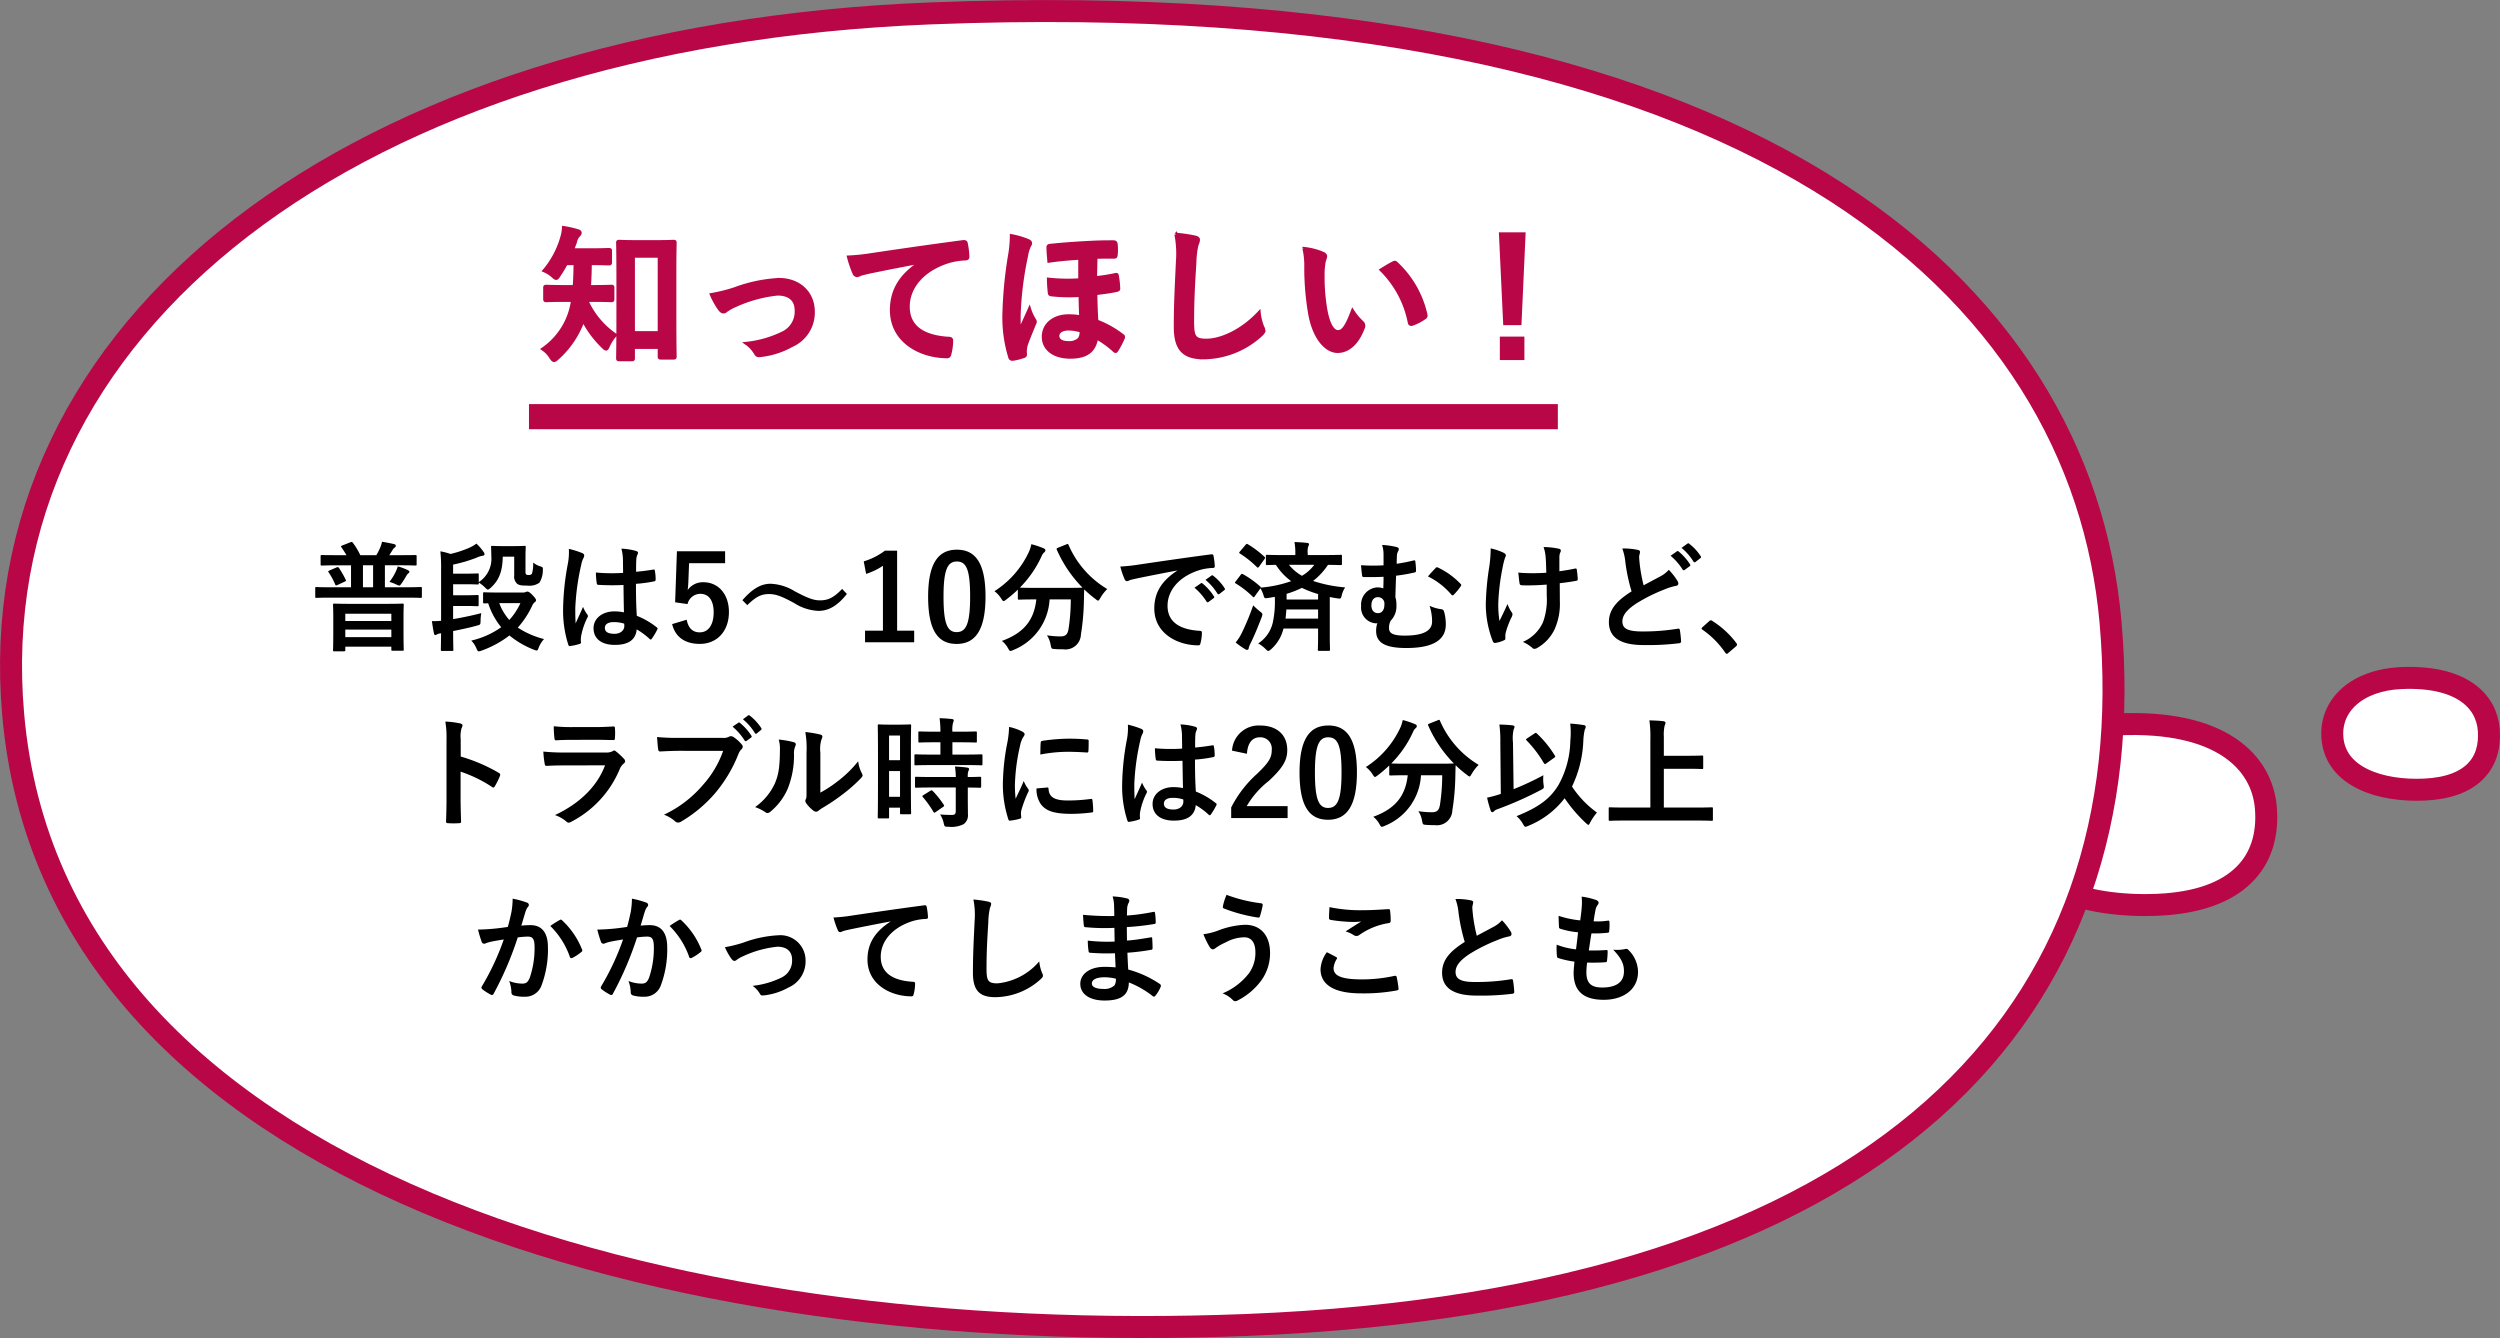<svg xmlns="http://www.w3.org/2000/svg" width="398.199" height="213.156" viewBox="0 0 398.199 213.156">
  <rect x="0" y="0" width="398.199" height="213.156" fill="#808080" stroke="none"/>
  <g id="グループ_4263" data-name="グループ 4263" transform="translate(-393.744 -7533.74)">
    <g id="グループ_4262" data-name="グループ 4262">
      <g id="グループ_2945" data-name="グループ 2945" transform="translate(-395 316)">
        <g id="グループ_1696" data-name="グループ 1696" transform="translate(-80 502)">
          <g id="グループ_1695" data-name="グループ 1695" transform="translate(487 5491.88)">
            <g id="グループ_1171" data-name="グループ 1171" transform="translate(383.812 1380.183)">
              <g id="グループ_1167" data-name="グループ 1167" transform="translate(0 0)">
                <g id="グループ_1164" data-name="グループ 1164">
                  <path id="パス_1456" data-name="パス 1456" d="M-.092-38.4c-.68-8.491,6.732-14.866,18.283-15.366,16.454-.713,22.935,6.089,23.516,13.335.68,8.49-4.375,14.849-17.228,15.405C12.93-24.525.727-28.188-.092-38.4Z" transform="translate(317.135 12.817)" fill="#fff" stroke="#b90646" stroke-width="3.5"/>
                </g>
              </g>
            </g>
            <g id="グループ_1172" data-name="グループ 1172" transform="translate(357.223 1408.838)">
              <g id="グループ_1167-2" data-name="グループ 1167" transform="translate(0 0)">
                <g id="グループ_1164-2" data-name="グループ 1164" transform="translate(0 0)">
                  <path id="パス_1456-2" data-name="パス 1456" d="M-.109-44.289c-.405-5.247,4.011-9.187,10.894-9.5,9.8-.44,13.666,3.763,14.012,8.241.405,5.247-2.607,9.176-10.266,9.52C7.65-35.715.379-37.979-.109-44.289Z" transform="translate(396.135 -23.183)" fill="#fff" stroke="#b90646" stroke-width="3.5"/>
                </g>
              </g>
            </g>
            <g id="グループ_1168" data-name="グループ 1168" transform="translate(383.01 1236.192)">
              <g id="グループ_1167-3" data-name="グループ 1167" transform="translate(0 0)">
                <g id="グループ_1164-3" data-name="グループ 1164">
                  <path id="パス_1456-3" data-name="パス 1456" d="M.21,58.25C-5.227-3.47,54.016-49.807,146.329-53.442c131.5-5.181,183.3,44.259,187.942,96.93,5.435,61.711-34.964,107.934-137.693,111.98C104.282,159.1,6.75,132.474.21,58.25Z" transform="translate(0.625 43.244)" fill="#fff" stroke="#b90646" stroke-width="3.5"/>
                </g>
              </g>
            </g>
          </g>
          <path id="パス_9913" data-name="パス 9913" d="M17.249,1.629c-.228.1-.228.152-.095.323.266.38.532.8.779,1.216H16.565c-1.8,0-2.432-.019-2.546-.019-.19,0-.209.019-.209.209V4.612c0,.19.019.209.209.209.114,0,.741-.038,2.546-.038h2.09v3.5H15.5c-1.672,0-2.242-.038-2.356-.038-.171,0-.19.019-.19.209V9.761c0,.19.019.209.19.209.114,0,.684-.038,2.356-.038H27.376c1.691,0,2.261.038,2.375.038.171,0,.19-.019.19-.209V8.45c0-.19-.019-.209-.19-.209-.114,0-.684.038-2.375.038H24.051v-3.5h2.28c1.8,0,2.432.038,2.546.038.209,0,.228-.019.228-.209V3.358c0-.19-.019-.209-.228-.209-.114,0-.741.019-2.546.019H24.754l.513-.817a1.231,1.231,0,0,1,.323-.38.319.319,0,0,0,.19-.3c0-.133-.057-.209-.266-.266-.551-.133-1.292-.266-1.919-.38a5.632,5.632,0,0,1-.3.95,10.073,10.073,0,0,1-.608,1.2H20.137A11.36,11.36,0,0,0,18.978,1.23c-.133-.171-.19-.209-.38-.133Zm3.306,6.65v-3.5H22.17v3.5Zm-3.021,10.2c.19,0,.209-.019.209-.209v-.532h7.334V18.2c0,.171.019.19.228.19h1.539c.19,0,.209-.019.209-.19,0-.114-.038-.627-.038-3.306V13.067c0-1.311.038-1.862.038-1.976,0-.19-.019-.209-.209-.209-.114,0-.741.038-2.565.038H18.6c-1.843,0-2.47-.038-2.6-.038-.19,0-.209.019-.209.209,0,.133.038.665.038,2.261v1.577c0,2.717-.038,3.23-.038,3.344,0,.19.019.209.209.209Zm.209-2.261v-1.2h7.334v1.2Zm0-3.724h7.334v1.159H17.743ZM26.1,4.954a5.044,5.044,0,0,1-.323.836,8.126,8.126,0,0,1-1.007,1.634,6.528,6.528,0,0,1,1.1.418,1.543,1.543,0,0,0,.456.171c.133,0,.19-.1.342-.3a11.458,11.458,0,0,0,.817-1.292,1.513,1.513,0,0,1,.3-.361c.133-.1.171-.152.171-.247s-.057-.152-.19-.228A8.539,8.539,0,0,0,26.1,4.954ZM15.235,5.6c-.209.1-.266.133-.133.323a10.812,10.812,0,0,1,1.026,1.9c.076.19.133.19.361.1L17.61,7.4c.247-.114.285-.133.19-.342A16.7,16.7,0,0,0,16.736,5.2c-.133-.152-.171-.152-.4-.076ZM33,13.618a13.052,13.052,0,0,1-1.463.057c.095.665.209,1.425.323,1.919.038.228.133.3.209.3a.5.5,0,0,0,.285-.114A1.843,1.843,0,0,1,33,15.613c-.019,1.634-.038,2.527-.038,2.622,0,.171.019.19.209.19h1.577c.19,0,.209-.019.209-.19,0-.1-.038-1.121-.038-2.983,1.349-.266,2.66-.551,3.762-.855.589-.171.589-.133.608-.779A8.254,8.254,0,0,1,39.4,12.4c-1.539.4-2.983.7-4.484.95v-2.09h1.862c1.406,0,1.862.038,1.976.038.209,0,.228-.019.228-.228V9.742c0-.209-.019-.228-.228-.228-.114,0-.57.038-1.976.038H34.919V7.8h1.9c1.406,0,1.862.038,1.976.038.19,0,.209-.019.209-.209v-.1a5.306,5.306,0,0,1,.988.779c.228.228.342.342.456.342s.228-.095.456-.285c1.273-1.159,1.881-2.527,1.919-4.959h1.824V6.379a1.556,1.556,0,0,0,.437,1.311c.342.3.836.323,1.672.323a2.742,2.742,0,0,0,1.9-.456,3.7,3.7,0,0,0,.551-2.014c.038-.4-.019-.475-.342-.57a3.6,3.6,0,0,1-1.2-.627,5.349,5.349,0,0,1-.19,1.767.548.548,0,0,1-.513.209c-.247,0-.342-.019-.418-.1s-.1-.171-.1-.4V3.472c0-.969.038-1.444.038-1.577,0-.19-.019-.209-.209-.209-.133,0-.475.038-1.577.038H42.728c-1.14,0-1.425-.038-1.539-.038-.209,0-.228.019-.228.209,0,.133.038.57.038,1.406A4.441,4.441,0,0,1,39,7.462V6.284c0-.19-.019-.209-.209-.209-.114,0-.57.038-1.976.038h-1.9V4.669A22.658,22.658,0,0,0,38.7,3.548a3.652,3.652,0,0,1,.893-.285c.209-.019.323-.1.323-.228a.6.6,0,0,0-.133-.361,7.662,7.662,0,0,0-1.159-1.349,5.876,5.876,0,0,1-1.216.7,17.407,17.407,0,0,1-2.907.95,9.534,9.534,0,0,0-1.615-.418A23.622,23.622,0,0,1,33,5.429Zm9.177-4.5c-1.615,0-2.147-.038-2.261-.038-.209,0-.228.019-.228.209v1.349c0,.19.019.209.228.209.057,0,.228,0,.589-.019a11.651,11.651,0,0,0,2.071,3.819,13.605,13.605,0,0,1-4.769,2.128,3.784,3.784,0,0,1,.817,1.235c.152.342.209.475.38.475a1.458,1.458,0,0,0,.437-.114,16.209,16.209,0,0,0,4.446-2.413,14.344,14.344,0,0,0,3.876,2.261,1.687,1.687,0,0,0,.437.133c.171,0,.228-.133.361-.494a4.379,4.379,0,0,1,.836-1.33,13.722,13.722,0,0,1-4.18-1.824,14.182,14.182,0,0,0,2.28-3.458,1.561,1.561,0,0,1,.418-.589c.152-.1.209-.171.209-.323s-.152-.38-.589-.836c-.361-.38-.627-.532-.779-.532a.629.629,0,0,0-.285.076,1.06,1.06,0,0,1-.4.076Zm3.458,1.691a10.4,10.4,0,0,1-1.767,2.679,8.43,8.43,0,0,1-1.6-2.679Zm16.492,1.463a7.929,7.929,0,0,0-1.52-.152c-1.919,0-3.325,1.121-3.325,2.679,0,1.634,1.216,2.66,3.4,2.66,2.242,0,3.325-.874,3.477-2.47a11.283,11.283,0,0,1,2.052,1.52.263.263,0,0,0,.171.095.23.23,0,0,0,.171-.114,10.265,10.265,0,0,0,.874-1.463c.1-.209.076-.266-.1-.38a12.434,12.434,0,0,0-3.154-1.824c-.1-1.634-.133-2.964-.133-5.092a21.41,21.41,0,0,0,2.926-.4c.133-.019.209-.114.209-.285a7.6,7.6,0,0,0-.114-1.349c-.038-.209-.076-.285-.3-.228-.817.133-1.805.266-2.7.342,0-.874,0-1.368.038-2.014a2.143,2.143,0,0,1,.152-.665.815.815,0,0,0,.114-.323c0-.171-.133-.266-.342-.323a10.577,10.577,0,0,0-2.3-.361,7.832,7.832,0,0,1,.247,1.862c0,.7.019,1.311.019,2a27.486,27.486,0,0,1-4.332-.057A11.64,11.64,0,0,0,57.8,7.652c.019.19.095.247.342.247a38.421,38.421,0,0,0,3.914.019C62.07,9.419,62.089,10.806,62.127,12.269Zm.038,1.805a2.676,2.676,0,0,1,.019.38c0,.684-.608,1.235-1.558,1.235-1.121,0-1.539-.361-1.539-.95s.532-.912,1.425-.912A5.292,5.292,0,0,1,62.165,14.074ZM53.349,2.161A9.561,9.561,0,0,1,53.216,4.4a41.271,41.271,0,0,0-.779,7.2,17.7,17.7,0,0,0,.817,5.8c.095.266.171.285.38.228a7.957,7.957,0,0,0,1.425-.323c.171-.057.247-.114.228-.247a3.588,3.588,0,0,1,.019-1.007,11.262,11.262,0,0,1,.969-2.888.551.551,0,0,0,.114-.3.41.41,0,0,0-.114-.266,5.052,5.052,0,0,1-.665-1.2c-.4.95-.8,1.767-1.178,2.641-.057-.8-.057-1.672-.057-2.432a37.729,37.729,0,0,1,.95-6.916,3.856,3.856,0,0,1,.342-1.045.97.97,0,0,0,.133-.418c0-.152-.076-.266-.285-.38A14.836,14.836,0,0,0,53.349,2.161Zm24.89.38H70.563l-.285,8.132,1.976.285a2.106,2.106,0,0,1,2.052-1.634c1.33,0,2.109,1.064,2.109,2.945,0,2.014-.855,3.192-2.223,3.192-1.064,0-1.805-.608-2.071-2.014l-2.318.7c.513,2.128,2.128,3.154,4.408,3.154,2.736,0,4.636-2.014,4.636-5.073,0-2.869-1.691-4.75-4.085-4.75a2.939,2.939,0,0,0-2.489,1.254c.057-.418.1-.931.114-1.368L72.5,4.441h5.738Zm3.534,8.588C83.217,9.7,84.091,9.362,85.25,9.362c1.1,0,2.09.4,4.009,1.444a7.736,7.736,0,0,0,3.857,1.235c1.6,0,3.04-.817,4.522-2.7l-.76-.8c-1.406,1.482-2.337,1.824-3.534,1.824-1.045,0-2.033-.4-4.009-1.444a7.887,7.887,0,0,0-3.857-1.2c-1.577,0-2.945.855-4.484,2.622Zm23.864-8.683H103.7a10.709,10.709,0,0,1-3.382,1.71l.38,1.995a10.655,10.655,0,0,0,2.679-1.292V15.195h-2.85v1.843h7.828V15.195h-2.717Zm9.519-.152c-2.926,0-4.579,2.109-4.579,7.486s1.558,7.524,4.541,7.524c2.964,0,4.6-2.185,4.6-7.562C119.716,4.384,118.082,2.294,115.157,2.294Zm0,1.881c1.52,0,2.109,1.311,2.109,5.586,0,4.256-.608,5.662-2.147,5.662-1.5,0-2.09-1.387-2.09-5.662C113.028,5.467,113.674,4.175,115.157,4.175ZM131.249,1.99c-.209.095-.247.114-.171.323a20.011,20.011,0,0,0,4.085,6.023c-.19.019-.817.038-2.47.038h-5.111c-1.463,0-2.128-.019-2.394-.038A17.145,17.145,0,0,0,128.665,3.3a1.523,1.523,0,0,1,.437-.608.391.391,0,0,0,.152-.285c0-.133-.057-.228-.266-.323a13.331,13.331,0,0,0-1.976-.665,5.373,5.373,0,0,1-.38,1.216,14.834,14.834,0,0,1-5.491,6.27,4.26,4.26,0,0,1,1.064,1.159c.19.285.266.418.4.418.1,0,.209-.095.418-.247a20.7,20.7,0,0,0,1.843-1.577v1.387c0,.19.019.209.209.209.114,0,.722-.038,2.508-.038h.228c-.361,3.344-2.033,5.358-5.491,6.612a3.59,3.59,0,0,1,.969,1.14c.19.323.247.456.4.456a1.249,1.249,0,0,0,.456-.152,9.19,9.19,0,0,0,5.776-8.056H133.3a31.36,31.36,0,0,1-.361,4.712c-.152.874-.475,1.178-1.273,1.178a14.159,14.159,0,0,1-2.166-.171,3.906,3.906,0,0,1,.589,1.52c.133.627.114.627.7.665.456.038.817.038,1.292.038a2.46,2.46,0,0,0,2.831-2.337,37.924,37.924,0,0,0,.475-5.32c.019-.665.019-1.33.057-1.881a15.72,15.72,0,0,0,1.8,1.539c.19.152.3.247.4.247.114,0,.19-.133.361-.418a6.5,6.5,0,0,1,1.1-1.425,15.214,15.214,0,0,1-6.156-7.011c-.076-.19-.114-.209-.361-.1Zm19,3.648c-2.3,1.5-3.648,3.325-3.648,6.023,0,3.952,3.667,5.871,7.011,5.871.228,0,.3-.114.361-.4a6.758,6.758,0,0,0,.209-1.634c0-.209-.114-.285-.418-.285-3.306-.209-5.054-1.539-5.054-3.99,0-2.28,1.615-4.5,4.845-5.6a8.478,8.478,0,0,1,2.318-.418c.247,0,.361-.057.361-.285a10.854,10.854,0,0,0-.209-1.672c-.019-.133-.114-.247-.4-.209-4.9.646-9.082,1.273-11.419,1.615a26.211,26.211,0,0,1-3.021.323,13.242,13.242,0,0,0,.7,2.052.444.444,0,0,0,.361.285,1.109,1.109,0,0,0,.418-.152c.285-.1.475-.133,1.2-.3,2.033-.418,4.066-.817,6.384-1.254ZM153,8.355a9.427,9.427,0,0,1,1.919,2.2.2.2,0,0,0,.323.057l.8-.589a.192.192,0,0,0,.057-.3A8.745,8.745,0,0,0,154.3,7.69c-.114-.095-.19-.114-.285-.038ZM154.753,7.1a8.988,8.988,0,0,1,1.9,2.185.2.2,0,0,0,.323.057l.76-.589a.22.22,0,0,0,.057-.342,7.935,7.935,0,0,0-1.8-1.957c-.114-.1-.171-.114-.285-.038Zm4.826.228a.489.489,0,0,0-.133.228c0,.038.057.076.152.133a14.529,14.529,0,0,1,2.66,2.071q.114.114.171.114c.057,0,.1-.038.152-.133l.931-1.292a5.277,5.277,0,0,1,.475,1.083c.171.551.19.532.722.456.361-.057.722-.114,1.083-.19a15.677,15.677,0,0,1-.323,4.123,5.4,5.4,0,0,1-2.318,3.306,5.356,5.356,0,0,1,1.178.893c.209.209.323.3.437.3s.228-.095.456-.285a6.408,6.408,0,0,0,1.957-3.287h5.51V15.86c0,1.5-.038,2.223-.038,2.337,0,.19.019.209.209.209h1.5c.209,0,.228-.019.228-.209,0-.114-.038-.836-.038-2.337V9.837c.4.076.779.152,1.2.209.532.076.57.076.7-.456A3.931,3.931,0,0,1,177,8.3a21.919,21.919,0,0,1-5.111-1.026,10.549,10.549,0,0,0,2.375-2.565c1.368.019,1.9.038,2.014.038.19,0,.209-.019.209-.209V3.3c0-.171-.019-.19-.209-.19-.114,0-.76.038-2.622.038h-2.622v-.3a2.841,2.841,0,0,1,.076-1.045.9.9,0,0,0,.133-.4c0-.076-.114-.171-.3-.19-.665-.076-1.311-.114-2.014-.133a9.594,9.594,0,0,1,.133,1.824v.247H167.2c-1.843,0-2.489-.038-2.6-.038-.209,0-.228.019-.228.19V4.536c0,.19.019.209.228.209.076,0,.475-.019,1.368-.038a9.658,9.658,0,0,0,2.432,2.6,19.256,19.256,0,0,1-4.845,1.026c.019-.076-.019-.114-.1-.19a14.909,14.909,0,0,0-2.717-1.938c-.171-.095-.228-.095-.38.1Zm7.923,5.947c.057-.475.1-.95.133-1.463h5.054v1.463Zm.171-3.952a14.722,14.722,0,0,0,2.432-.95,16.157,16.157,0,0,0,2.584.988v.874h-5.016Zm4.408-4.617a6.7,6.7,0,0,1-1.957,1.748,7.143,7.143,0,0,1-2.071-1.748ZM159.559,17.076a11.391,11.391,0,0,0,1.482,1.045.6.6,0,0,0,.342.133.251.251,0,0,0,.247-.247,2.767,2.767,0,0,1,.285-.76c.627-1.254,1.216-2.717,1.786-4.2a1.458,1.458,0,0,0,.114-.437c0-.171-.114-.266-.4-.494a13.8,13.8,0,0,1-1.064-.95,40.422,40.422,0,0,1-1.824,4.408A7.843,7.843,0,0,1,159.559,17.076Zm.7-14.516c-.1.114-.133.171-.133.228,0,.038.038.076.133.133a15.441,15.441,0,0,1,2.679,2.147c.152.114.19.133.342-.057l.855-1.2c.076-.114.114-.171.114-.228a.23.23,0,0,0-.114-.171,16.075,16.075,0,0,0-2.622-1.976c-.171-.1-.228-.1-.38.095Zm22.857,2.223a27.933,27.933,0,0,1-3.591-.019c.057.665.114,1.216.171,1.6.019.209.076.285.247.285.931.019,1.976.019,3.173-.038,0,.627-.019,1.216-.038,1.843a2.8,2.8,0,0,0-1.007-.152,2.75,2.75,0,0,0-2.527,2.983,2.511,2.511,0,0,0,2.28,2.736,1.442,1.442,0,0,0,.3-.019,3.786,3.786,0,0,0-.19,1.254c0,1.843,1.444,2.7,4.807,2.7,4.37,0,6.289-1.349,6.289-3.743a7.37,7.37,0,0,0-.285-2.09.469.469,0,0,0-.38-.342,6.44,6.44,0,0,1-1.919-.551,7.97,7.97,0,0,1,.4,2.508c0,1.52-1.482,2.242-4.37,2.242-2.109,0-2.489-.494-2.489-1.235a2.374,2.374,0,0,1,.266-1.14,3.267,3.267,0,0,0,.912-2.47A3.963,3.963,0,0,0,185,9.856c.038-1.33.057-2.052.114-3.42a26.556,26.556,0,0,0,2.945-.513c.152-.038.228-.076.228-.3a11.3,11.3,0,0,0-.1-1.368c-.019-.247-.038-.3-.361-.228-.931.228-1.748.38-2.622.513.019-.608.019-.912.038-1.273a1.617,1.617,0,0,1,.152-.646.909.909,0,0,0,.152-.437c0-.152-.152-.266-.4-.323a12.472,12.472,0,0,0-2.261-.323,4.994,4.994,0,0,1,.228,1.558Zm-.893,5.073a1.018,1.018,0,0,1,1.026,1.159c.019.836-.38,1.368-.969,1.387-.7.019-1.1-.456-1.1-1.254C181.181,10.388,181.542,9.856,182.226,9.856Zm7.961-3.306a11.655,11.655,0,0,1,3.705,2.869c.076.095.152.152.209.152a.292.292,0,0,0,.209-.114,9.47,9.47,0,0,0,1.083-1.311.4.4,0,0,0,.1-.209.257.257,0,0,0-.1-.19,12.066,12.066,0,0,0-3.591-2.6.284.284,0,0,0-.4.076C191.137,5.486,190.662,6,190.187,6.55Zm18.924,3.04a10.5,10.5,0,0,1-.589,4.237,6.166,6.166,0,0,1-3.211,3.154,6.268,6.268,0,0,1,1.482.931.4.4,0,0,0,.38.171.849.849,0,0,0,.475-.171,6.685,6.685,0,0,0,2.717-2.945,9.914,9.914,0,0,0,.836-4.408l-.019-2.926c.874-.1,1.71-.209,2.622-.38.171-.019.266-.1.247-.342-.038-.494-.076-.95-.152-1.425-.019-.19-.114-.228-.342-.171-.8.171-1.615.3-2.432.418V3.624a2.322,2.322,0,0,1,.1-.8.765.765,0,0,0,.133-.38c0-.152-.1-.247-.3-.3a11.577,11.577,0,0,0-2.451-.266,5.928,5.928,0,0,1,.323,1.558c.076.722.076,1.577.114,2.527-.684.057-1.577.076-2.109.076-.7,0-1.653-.019-2.356-.1.1.836.133,1.349.209,1.729.019.209.171.3.437.3.7.019,1.2.019,1.6,0,.551,0,1.273-.038,2.28-.114Zm-6.593,6.422a2.321,2.321,0,0,1,.057-.494,14.281,14.281,0,0,1,.855-2.318,1.422,1.422,0,0,0,.228-.627.57.57,0,0,0-.171-.361,5.516,5.516,0,0,1-.627-1.273c-.456,1.064-.8,1.71-1.273,2.717a16.162,16.162,0,0,1-.19-3,35.4,35.4,0,0,1,.722-5.7,10.794,10.794,0,0,1,.361-1.406.687.687,0,0,0,.114-.38c0-.133-.114-.266-.418-.418a9.321,9.321,0,0,0-1.995-.665,20.543,20.543,0,0,1-.209,2.831A43.31,43.31,0,0,0,199.4,11a16.246,16.246,0,0,0,1.121,5.89c.114.228.209.285.437.247a4.7,4.7,0,0,0,1.311-.4c.19-.076.247-.133.247-.266ZM221.138,2.1a8.5,8.5,0,0,1,.494,2.2,28.836,28.836,0,0,0,.988,4.636c-2.223,1.406-3.61,2.793-3.61,4.9,0,2.47,1.9,3.648,5.491,3.648a40.6,40.6,0,0,0,5.662-.285c.228-.019.361-.114.342-.323a16.779,16.779,0,0,0-.19-1.767c-.038-.228-.133-.266-.342-.228a33.792,33.792,0,0,1-5.662.437c-2.375,0-3.154-.494-3.154-1.6,0-.893.589-1.786,2.242-2.869a26.44,26.44,0,0,1,4.465-2.223,9.117,9.117,0,0,1,1.824-.57c.266-.038.38-.19.38-.38a.769.769,0,0,0-.133-.4A9.757,9.757,0,0,0,228.548,5.5a4.7,4.7,0,0,1-1.311,1.026c-1.064.57-1.748.931-2.7,1.444a26.711,26.711,0,0,1-.608-3.268c-.038-.437-.1-.893-.1-1.273,0-.266.133-.532.133-.8,0-.152-.114-.247-.342-.3A11,11,0,0,0,221.138,2.1Zm7.695,1.159a9.428,9.428,0,0,1,1.919,2.2.2.2,0,0,0,.323.057l.8-.589a.192.192,0,0,0,.057-.3,8.745,8.745,0,0,0-1.8-2.033c-.114-.095-.19-.114-.285-.038Zm1.748-1.254a8.988,8.988,0,0,1,1.9,2.185.2.2,0,0,0,.323.057l.76-.589a.22.22,0,0,0,.057-.342,7.935,7.935,0,0,0-1.805-1.957c-.114-.1-.171-.114-.285-.038Zm3.325,12.635c-.1.114-.133.171-.133.228s.057.114.171.19a14.186,14.186,0,0,1,3.591,3.629c.1.152.171.19.266.19.057,0,.133-.057.266-.171l1.159-.988c.152-.133.19-.209.19-.3,0-.076-.019-.133-.133-.285a14.146,14.146,0,0,0-3.781-3.477.384.384,0,0,0-.247-.114.406.406,0,0,0-.285.152ZM36.126,32.517a4.948,4.948,0,0,1,.133-1.786,1,1,0,0,0,.152-.437c0-.152-.1-.266-.361-.323a14.024,14.024,0,0,0-2.375-.3,14.5,14.5,0,0,1,.19,2.812v9.348c0,1.216-.019,2.337-.076,3.743,0,.228.1.285.361.285a12.555,12.555,0,0,0,1.691,0c.266,0,.361-.057.342-.285-.038-1.368-.076-2.489-.076-3.724v-4.2a21.044,21.044,0,0,1,5,2.432.291.291,0,0,0,.209.1c.095,0,.171-.076.247-.209a11.167,11.167,0,0,0,.817-1.653c.1-.247,0-.38-.209-.494a26.8,26.8,0,0,0-6.042-2.584Zm21.546.057c1.159,0,2.052.038,2.679.038.285.019.342-.057.342-.38a9.647,9.647,0,0,0,0-1.482c0-.209-.057-.3-.228-.3-.741.038-1.748.1-2.983.1h-3.42a26.177,26.177,0,0,1-3.116-.133,16.559,16.559,0,0,0,.1,1.824c.019.3.076.418.266.418.8-.057,1.748-.076,2.6-.076Zm1.444,4.066c-1.368,3.667-4.465,6.289-7.98,7.923a5.57,5.57,0,0,1,1.767.988.62.62,0,0,0,.418.228.913.913,0,0,0,.38-.133,16.607,16.607,0,0,0,7.752-8.4,2.176,2.176,0,0,1,.646-.893.458.458,0,0,0,.209-.361.56.56,0,0,0-.19-.4,11.214,11.214,0,0,0-1.273-1.178.489.489,0,0,0-.285-.133.409.409,0,0,0-.247.114,2.09,2.09,0,0,1-1.007.209H52.789a33.625,33.625,0,0,1-3.5-.152,14.4,14.4,0,0,0,.209,1.919c.038.247.114.361.285.361.95-.057,1.9-.076,2.85-.076Zm18.81-2.3a15.992,15.992,0,0,1-3.211,5.415,18.363,18.363,0,0,1-6.213,4.75,5.649,5.649,0,0,1,1.767,1.045.667.667,0,0,0,.475.209.919.919,0,0,0,.513-.171,21.306,21.306,0,0,0,5.4-4.522,22.375,22.375,0,0,0,3.686-6.175,2.287,2.287,0,0,1,.437-.741.648.648,0,0,0,.266-.475.477.477,0,0,0-.133-.323A5.847,5.847,0,0,0,79.522,32.1a.929.929,0,0,0-.361-.1.536.536,0,0,0-.285.076,1.817,1.817,0,0,1-1.045.19H71.048a33.247,33.247,0,0,1-3.648-.133c.038.551.114,1.539.171,1.919.038.266.114.4.361.38.817-.038,1.9-.1,3.135-.1Zm1.5-3.857a9.428,9.428,0,0,1,1.919,2.2.2.2,0,0,0,.323.057l.7-.513a.192.192,0,0,0,.057-.3A8.745,8.745,0,0,0,80.624,29.9c-.114-.1-.19-.114-.285-.038Zm1.653-1.178a8.988,8.988,0,0,1,1.9,2.185.2.2,0,0,0,.171.133.227.227,0,0,0,.152-.076l.627-.513c.152-.133.133-.228.057-.342a7.935,7.935,0,0,0-1.805-1.957c-.114-.095-.171-.114-.285-.038Zm12.331,5.339a5.257,5.257,0,0,1,.171-2.109,1.216,1.216,0,0,0,.152-.475c0-.152-.1-.266-.342-.323a18.131,18.131,0,0,0-2.375-.4,15.171,15.171,0,0,1,.19,3.306v5.947c0,.969.019,1.2-.114,1.444a.583.583,0,0,0-.076.285.758.758,0,0,0,.171.4,5.486,5.486,0,0,0,1.14,1.159.81.81,0,0,0,.4.152.6.6,0,0,0,.38-.152,6.308,6.308,0,0,1,.551-.4A31.553,31.553,0,0,0,97.04,41.2a24.017,24.017,0,0,0,2.812-2.489c.209-.209.285-.342.285-.475a.946.946,0,0,0-.114-.323,5.477,5.477,0,0,1-.589-1.919,18.233,18.233,0,0,1-3.325,3.23,19.315,19.315,0,0,1-2.7,1.767ZM86.78,32.536a5.111,5.111,0,0,1,.19,1.6c-.019,3.04-.266,4.085-.8,5.377a9.432,9.432,0,0,1-3.154,3.781,6.733,6.733,0,0,1,1.615.8.646.646,0,0,0,.361.152.862.862,0,0,0,.494-.247,9.788,9.788,0,0,0,2.7-3.572,14.22,14.22,0,0,0,1.026-5.586,2.741,2.741,0,0,1,.228-1.292c.114-.266.076-.494-.247-.589A15.361,15.361,0,0,0,86.78,32.536Zm21.052,1.634c0-2.793.038-3.724.038-3.838,0-.19-.019-.209-.209-.209-.133,0-.494.038-1.634.038h-1.634c-1.14,0-1.5-.038-1.634-.038-.19,0-.209.019-.209.209,0,.114.038,1.121.038,4.56v4.142c0,4.769-.038,5.738-.038,5.852,0,.19.019.209.209.209h1.406c.171,0,.19-.019.19-.209v-1.5H106.1v.836c0,.19.019.209.19.209h1.368c.19,0,.209-.019.209-.209,0-.114-.038-.969-.038-5.7Zm-3.477,7.486v-4.1H106.1v4.1ZM106.1,31.89v3.933h-1.748V31.89ZM116.458,36.6c1.805,0,2.432.038,2.546.038.209,0,.228-.019.228-.228V35.1c0-.19-.019-.209-.228-.209-.114,0-.741.038-2.546.038h-2.014V32.973h1.273c1.729,0,2.3.038,2.413.038.19,0,.209-.019.209-.209v-1.33c0-.209-.019-.228-.209-.228-.114,0-.684.038-2.413.038h-1.273a4.413,4.413,0,0,1,.1-1.425,1.057,1.057,0,0,0,.114-.4c0-.1-.114-.171-.3-.19-.7-.076-1.216-.114-1.957-.133a15.918,15.918,0,0,1,.133,2.147h-.893c-1.691,0-2.28-.038-2.394-.038-.209,0-.228.019-.228.228V32.8c0,.19.019.209.228.209.114,0,.7-.038,2.394-.038h.893V34.93h-1.368c-1.805,0-2.432-.038-2.546-.038-.209,0-.228.019-.228.209v1.311c0,.209.019.228.228.228.114,0,.741-.038,2.546-.038Zm-1.482,3.572v3.781c0,.437-.171.589-.627.589-.627,0-1.2-.019-1.862-.076a4.234,4.234,0,0,1,.57,1.387c.133.57.152.57.722.57a4.384,4.384,0,0,0,2.47-.418,1.766,1.766,0,0,0,.665-1.615c0-.646-.019-1.463-.019-2.337V40.174c1.292.019,1.805.038,1.9.038.209,0,.228-.019.228-.209v-1.33c0-.19-.019-.209-.228-.209-.1,0-.608.038-1.9.038a2.41,2.41,0,0,1,.1-.969.641.641,0,0,0,.1-.323c0-.095-.114-.171-.323-.209-.513-.076-1.2-.133-1.919-.171a14.11,14.11,0,0,1,.133,1.672h-3.743c-1.805,0-2.413-.038-2.527-.038-.209,0-.228.019-.228.209V40c0,.19.019.209.228.209.114,0,.722-.038,2.527-.038Zm-5.13,1.2c-.228.133-.228.19-.1.342a15.908,15.908,0,0,1,1.672,2.337c.057.1.1.133.152.133s.114-.038.228-.114l1.159-.8c.19-.133.209-.19.1-.361a15.2,15.2,0,0,0-1.748-2.185c-.152-.133-.209-.133-.4-.019Zm13.623-10.849a15.329,15.329,0,0,1-.342,2.831,36.271,36.271,0,0,0-.646,6.232,17.812,17.812,0,0,0,.874,5.662c.038.133.114.228.247.209a9.431,9.431,0,0,0,1.558-.3c.171-.038.247-.114.247-.247,0-.152-.038-.3-.038-.532a2.157,2.157,0,0,1,.057-.589,18.574,18.574,0,0,1,1.083-2.869.526.526,0,0,0,.095-.3.757.757,0,0,0-.133-.285,4.932,4.932,0,0,1-.665-1.2c-.551,1.33-.893,1.957-1.292,2.831a18.323,18.323,0,0,1-.114-2.223,30.787,30.787,0,0,1,.8-6.137,4.489,4.489,0,0,1,.456-1.349c.247-.38.285-.437.285-.57,0-.171-.114-.285-.437-.456A8.409,8.409,0,0,0,123.469,30.522Zm4.37,9.8a4.186,4.186,0,0,0,.665,2.47c.817,1.121,2.128,1.577,4.94,1.577a25.51,25.51,0,0,0,3.1-.209c.323-.038.323-.057.323-.285a14.076,14.076,0,0,0-.114-1.634c-.038-.247-.076-.266-.266-.247a27.236,27.236,0,0,1-3.629.247c-2.071,0-2.983-.475-3.1-1.786,0-.209-.038-.3-.19-.285Zm.608-5.4a23.228,23.228,0,0,1,4.313-.437c.969,0,1.957.038,3.1.114.171.019.228-.057.247-.228.038-.532.038-1.045.038-1.615,0-.19-.038-.228-.437-.247-.8-.076-1.672-.114-2.812-.114a30.335,30.335,0,0,0-4.123.342c-.19.038-.247.095-.266.323C128.466,33.391,128.466,33.866,128.447,34.93Zm22.724,5.339a7.929,7.929,0,0,0-1.52-.152c-1.919,0-3.325,1.121-3.325,2.679,0,1.634,1.216,2.66,3.4,2.66,2.242,0,3.325-.874,3.477-2.47a11.283,11.283,0,0,1,2.052,1.52.263.263,0,0,0,.171.1.23.23,0,0,0,.171-.114,10.264,10.264,0,0,0,.874-1.463c.1-.209.076-.266-.1-.38a12.434,12.434,0,0,0-3.154-1.824c-.1-1.634-.133-2.964-.133-5.092a21.41,21.41,0,0,0,2.926-.4c.133-.019.209-.114.209-.285a7.6,7.6,0,0,0-.114-1.349c-.038-.209-.076-.285-.3-.228-.817.133-1.8.266-2.7.342,0-.874,0-1.368.038-2.014a2.143,2.143,0,0,1,.152-.665.815.815,0,0,0,.114-.323c0-.171-.133-.266-.342-.323a10.577,10.577,0,0,0-2.3-.361,7.832,7.832,0,0,1,.247,1.862c0,.7.019,1.311.019,1.995a27.486,27.486,0,0,1-4.332-.057,11.639,11.639,0,0,0,.133,1.729c.019.19.1.247.342.247a38.421,38.421,0,0,0,3.914.019C151.114,37.419,151.133,38.806,151.171,40.269Zm.038,1.805a2.674,2.674,0,0,1,.019.38c0,.684-.608,1.235-1.558,1.235-1.121,0-1.539-.361-1.539-.95s.532-.912,1.425-.912A5.292,5.292,0,0,1,151.209,42.074Zm-8.816-11.913a9.561,9.561,0,0,1-.133,2.242,41.271,41.271,0,0,0-.779,7.2A17.7,17.7,0,0,0,142.3,45.4c.1.266.171.285.38.228A7.957,7.957,0,0,0,144.1,45.3c.171-.057.247-.114.228-.247a3.588,3.588,0,0,1,.019-1.007,11.262,11.262,0,0,1,.969-2.888.551.551,0,0,0,.114-.3.41.41,0,0,0-.114-.266,5.053,5.053,0,0,1-.665-1.2c-.4.95-.8,1.767-1.178,2.641-.057-.8-.057-1.672-.057-2.432a37.729,37.729,0,0,1,.95-6.916,3.856,3.856,0,0,1,.342-1.045.97.97,0,0,0,.133-.418c0-.152-.076-.266-.285-.38A14.836,14.836,0,0,0,142.393,30.161ZM161.355,34.8c.114-1.729.855-2.622,2.052-2.622a1.809,1.809,0,0,1,1.9,2.014c0,1.2-.418,1.957-2.318,3.781a18.349,18.349,0,0,0-4.142,5.377v1.691h8.987v-1.9h-6.517a14.177,14.177,0,0,1,3.534-4.028c2.223-2.071,2.926-3.287,2.926-4.9,0-2.508-1.729-3.914-4.332-3.914A4.247,4.247,0,0,0,158.98,34.3Zm12.958-4.5c-2.926,0-4.579,2.109-4.579,7.486s1.558,7.524,4.541,7.524c2.964,0,4.6-2.185,4.6-7.562C178.873,32.384,177.239,30.294,174.313,30.294Zm0,1.881c1.52,0,2.109,1.311,2.109,5.586,0,4.256-.608,5.662-2.147,5.662-1.5,0-2.09-1.387-2.09-5.662C172.185,33.467,172.831,32.175,174.313,32.175Zm16.093-2.185c-.209.095-.247.114-.171.323a20.011,20.011,0,0,0,4.085,6.023c-.19.019-.817.038-2.47.038h-5.111c-1.463,0-2.128-.019-2.394-.038a17.145,17.145,0,0,0,3.477-5.035,1.523,1.523,0,0,1,.437-.608.391.391,0,0,0,.152-.285c0-.133-.057-.228-.266-.323a13.331,13.331,0,0,0-1.976-.665,5.373,5.373,0,0,1-.38,1.216,14.834,14.834,0,0,1-5.491,6.27,4.26,4.26,0,0,1,1.064,1.159c.19.285.266.418.4.418.095,0,.209-.1.418-.247a20.7,20.7,0,0,0,1.843-1.577v1.387c0,.19.019.209.209.209.114,0,.722-.038,2.508-.038h.228c-.361,3.344-2.033,5.358-5.491,6.612a3.59,3.59,0,0,1,.969,1.14c.19.323.247.456.4.456a1.249,1.249,0,0,0,.456-.152,9.19,9.19,0,0,0,5.776-8.056h3.382a31.358,31.358,0,0,1-.361,4.712c-.152.874-.475,1.178-1.273,1.178a14.158,14.158,0,0,1-2.166-.171,3.906,3.906,0,0,1,.589,1.52c.133.627.114.627.7.665.456.038.817.038,1.292.038a2.46,2.46,0,0,0,2.831-2.337,37.926,37.926,0,0,0,.475-5.32c.019-.665.019-1.33.057-1.881a15.72,15.72,0,0,0,1.8,1.539c.19.152.3.247.4.247.114,0,.19-.133.361-.418a6.5,6.5,0,0,1,1.1-1.425,15.214,15.214,0,0,1-6.156-7.011c-.076-.19-.114-.209-.361-.095ZM204.3,44.734a4.645,4.645,0,0,1,1.026,1.254c.19.323.247.437.4.437a1.517,1.517,0,0,0,.456-.152,13.82,13.82,0,0,0,5.776-4.389,23.1,23.1,0,0,0,3.382,3.952c.209.19.323.285.4.285.1,0,.171-.133.3-.4a9.357,9.357,0,0,1,1.064-1.558,15.932,15.932,0,0,1-3.971-4.142,18.392,18.392,0,0,0,1.805-7.334,9.443,9.443,0,0,1,.228-1.729,1.08,1.08,0,0,0,.152-.456c0-.152-.1-.228-.285-.266-.57-.095-1.368-.19-2.185-.247a12.513,12.513,0,0,1,.019,2.7A15.058,15.058,0,0,1,211,39.737C209.653,42,207.734,43.366,204.3,44.734Zm-.57-11.742a6.313,6.313,0,0,1,.114-2.09.993.993,0,0,0,.133-.4c0-.114-.133-.209-.323-.228-.627-.076-1.406-.114-2.09-.133a19.647,19.647,0,0,1,.152,2.888l.076,8.17-.38.114a15.6,15.6,0,0,1-1.805.475,17.1,17.1,0,0,0,.57,2.052c.057.171.152.266.266.266a.39.39,0,0,0,.266-.152,1.382,1.382,0,0,1,.551-.323,56.582,56.582,0,0,0,6.9-3.059c.532-.285.532-.285.437-.912a6.145,6.145,0,0,1-.019-1.444,45.159,45.159,0,0,1-4.75,2.223Zm2.28-.665c-.209.133-.247.209-.1.361a18.371,18.371,0,0,1,2.7,3.534c.076.133.133.209.228.209a.418.418,0,0,0,.228-.114l1.216-.874c.19-.114.228-.19.114-.361a16.987,16.987,0,0,0-2.85-3.5c-.076-.076-.114-.114-.171-.114a.476.476,0,0,0-.209.095Zm26.942,13.11c1.71,0,2.3.038,2.413.038.19,0,.209-.019.209-.209V43.537c0-.19-.019-.209-.209-.209-.114,0-.7.038-2.413.038H227.76V37.191h3.724c1.653,0,2.223.038,2.337.038.19,0,.209-.019.209-.209V35.291c0-.19-.019-.209-.209-.209-.114,0-.684.038-2.337.038H227.76v-3a6.692,6.692,0,0,1,.133-1.824,1.285,1.285,0,0,0,.133-.437c0-.114-.152-.228-.342-.247-.646-.076-1.5-.114-2.223-.133a19.83,19.83,0,0,1,.152,3.173V43.366H221.6c-1.71,0-2.3-.038-2.413-.038-.19,0-.209.019-.209.209v1.729c0,.19.019.209.209.209.114,0,.7-.038,2.413-.038ZM43.631,62.379c-.741.114-1.444.209-2.242.285-.836.076-1.672.133-2.508.133a17.358,17.358,0,0,0,.589,1.957.416.416,0,0,0,.608.247,5.583,5.583,0,0,1,1.045-.3c.513-.1,1.121-.209,1.862-.323a40.063,40.063,0,0,1-3.477,7.448.354.354,0,0,0-.076.209.391.391,0,0,0,.152.285,8.64,8.64,0,0,0,1.311.836.312.312,0,0,0,.494-.171,52.473,52.473,0,0,0,3.819-8.93,12.585,12.585,0,0,1,1.6-.133c.836,0,1.083.418,1.083,1.767a14.638,14.638,0,0,1-.741,4.712c-.3.779-.589,1.007-1.216,1.007a5.7,5.7,0,0,1-2.09-.418,5.429,5.429,0,0,1,.361,1.767.493.493,0,0,0,.342.532,6.2,6.2,0,0,0,1.881.209,2.72,2.72,0,0,0,2.565-1.786,16.316,16.316,0,0,0,1.026-6.1c0-2.3-.969-3.515-2.755-3.515a14.328,14.328,0,0,0-1.482.076c.247-.8.437-1.5.684-2.28a2.4,2.4,0,0,1,.38-.722.4.4,0,0,0,.133-.285.4.4,0,0,0-.3-.38,13.907,13.907,0,0,0-2.28-.627,12.933,12.933,0,0,1-.19,2.109C44.068,60.631,43.935,61.3,43.631,62.379Zm6.764-.152a12.862,12.862,0,0,1,3.116,4.921c.057.228.247.247.437.152a7.754,7.754,0,0,0,1.425-.95.272.272,0,0,0,.076-.38A12.716,12.716,0,0,0,52.3,61.353c-.133-.133-.228-.171-.361-.1A16.112,16.112,0,0,0,50.4,62.227Zm12.236.152c-.741.114-1.444.209-2.242.285-.836.076-1.672.133-2.508.133a17.358,17.358,0,0,0,.589,1.957.416.416,0,0,0,.608.247,5.583,5.583,0,0,1,1.045-.3c.513-.1,1.121-.209,1.862-.323a40.063,40.063,0,0,1-3.477,7.448.354.354,0,0,0-.076.209.391.391,0,0,0,.152.285,8.64,8.64,0,0,0,1.311.836.312.312,0,0,0,.494-.171,52.473,52.473,0,0,0,3.819-8.93,12.585,12.585,0,0,1,1.6-.133c.836,0,1.083.418,1.083,1.767a14.638,14.638,0,0,1-.741,4.712c-.3.779-.589,1.007-1.216,1.007a5.7,5.7,0,0,1-2.09-.418,5.429,5.429,0,0,1,.361,1.767.493.493,0,0,0,.342.532,6.2,6.2,0,0,0,1.881.209,2.72,2.72,0,0,0,2.565-1.786,16.316,16.316,0,0,0,1.026-6.1c0-2.3-.969-3.515-2.755-3.515a14.328,14.328,0,0,0-1.482.076c.247-.8.437-1.5.684-2.28a2.4,2.4,0,0,1,.38-.722.4.4,0,0,0,.133-.285.4.4,0,0,0-.3-.38,13.907,13.907,0,0,0-2.28-.627,12.933,12.933,0,0,1-.19,2.109C63.068,60.631,62.935,61.3,62.631,62.379Zm6.764-.152a12.862,12.862,0,0,1,3.116,4.921c.057.228.247.247.437.152a7.754,7.754,0,0,0,1.425-.95.272.272,0,0,0,.076-.38A12.716,12.716,0,0,0,71.3,61.353c-.133-.133-.228-.171-.361-.1A16.112,16.112,0,0,0,69.4,62.227Zm8.816,3.382a9.711,9.711,0,0,0,1.026,1.843c.19.228.323.342.494.342a.594.594,0,0,0,.38-.19,6.1,6.1,0,0,1,1.064-.589,17,17,0,0,1,5.377-1.482c1.52,0,2.356.741,2.356,2.09a2.971,2.971,0,0,1-1.71,2.831,13.807,13.807,0,0,1-4.579,1.311,3.99,3.99,0,0,1,1.159,1.254c.133.247.285.323.627.266a10.307,10.307,0,0,0,3.933-1.254,4.541,4.541,0,0,0,2.717-4.256,4.016,4.016,0,0,0-4.332-4.066,18.675,18.675,0,0,0-5.548,1.159A20.451,20.451,0,0,1,78.211,65.609Zm26.353-4.066c-2.3,1.5-3.648,3.325-3.648,6.023,0,3.952,3.667,5.871,7.011,5.871.228,0,.3-.114.361-.4A6.758,6.758,0,0,0,108.5,71.4c0-.209-.114-.285-.418-.285-3.306-.209-5.054-1.539-5.054-3.99,0-2.28,1.615-4.5,4.845-5.6a8.477,8.477,0,0,1,2.318-.418c.247,0,.361-.057.361-.285a10.854,10.854,0,0,0-.209-1.672c-.019-.133-.114-.247-.4-.209-4.9.646-9.082,1.273-11.419,1.615a26.211,26.211,0,0,1-3.021.323,13.239,13.239,0,0,0,.7,2.052.444.444,0,0,0,.361.285,1.109,1.109,0,0,0,.418-.152c.285-.095.475-.133,1.2-.3,2.033-.418,4.066-.817,6.384-1.254Zm13.224-3.534a12.632,12.632,0,0,1,.19,3.477c-.1,2.28-.266,5.016-.266,8.208,0,2.907,1.14,3.876,3.572,3.876a10.855,10.855,0,0,0,7.2-2.85c.3-.266.38-.418.38-.589a1.249,1.249,0,0,0-.152-.456,6.606,6.606,0,0,1-.437-1.805,10.019,10.019,0,0,1-6.65,3.5c-1.52,0-1.748-.437-1.748-2.356,0-2.489.1-4.427.285-7.353a11.389,11.389,0,0,1,.266-2.318,1.843,1.843,0,0,0,.19-.627c0-.19-.133-.285-.456-.361A19.651,19.651,0,0,0,117.788,58.009ZM140.436,68.82c-.893-.076-1.349-.076-1.824-.076-2.3,0-3.8,1.159-3.8,2.7,0,1.577,1.406,2.66,3.876,2.66,2.6,0,3.838-.836,3.857-2.888a15.076,15.076,0,0,1,3.781,2.166.291.291,0,0,0,.209.1.279.279,0,0,0,.247-.152,5.715,5.715,0,0,0,.836-1.406c.057-.228.057-.285-.133-.456a16.941,16.941,0,0,0-5.035-2.3c-.057-.874-.1-1.805-.133-2.679a34.412,34.412,0,0,0,3.724-.456c.209-.019.285-.076.285-.266,0-.57-.038-1.2-.057-1.558-.019-.171-.076-.209-.3-.152-1.368.209-2.28.4-3.724.494,0-.684-.019-1.387-.019-2.147a38.868,38.868,0,0,0,4.389-.494c.152-.019.209-.057.209-.3a10.151,10.151,0,0,0-.1-1.387c-.019-.228-.095-.285-.323-.228a31.971,31.971,0,0,1-4.161.57c.019-.57.019-.836.038-1.216a2.442,2.442,0,0,1,.285-.912.387.387,0,0,0-.209-.57,11.009,11.009,0,0,0-2.394-.342,5.466,5.466,0,0,1,.228,1.273c.019.646.038,1.14.038,1.843a43.44,43.44,0,0,1-4.978-.19c.038.779.076,1.235.133,1.71.019.19.114.266.323.266a31.268,31.268,0,0,0,4.541.1c.019.722.019,1.463.038,2.185a26.732,26.732,0,0,1-4.275-.152,11.339,11.339,0,0,0,.114,1.615c.019.247.1.323.3.323a33.643,33.643,0,0,0,3.914.076C140.36,67.205,140.4,67.984,140.436,68.82Zm.038,1.805a1.823,1.823,0,0,1-.209,1.064,2.347,2.347,0,0,1-1.729.57c-1.311,0-1.881-.361-1.881-.855,0-.608.665-1.007,2.052-1.007A8.194,8.194,0,0,1,140.474,70.625Zm17.632-13.357a8.957,8.957,0,0,0-.57,1.786c-.057.247.038.342.133.38a25.086,25.086,0,0,0,5.51,1.463c.152.019.209-.076.266-.266a15.352,15.352,0,0,0,.418-1.672.271.271,0,0,0-.247-.342A23.855,23.855,0,0,1,158.106,57.268Zm-3.686,6.27a13.12,13.12,0,0,0,.969,1.995c.114.171.285.418.532.418a.693.693,0,0,0,.418-.19,9.012,9.012,0,0,1,1.615-.912,6.362,6.362,0,0,1,2.983-.817c1.1,0,1.767.817,1.767,2.394a5.566,5.566,0,0,1-1.045,3.363,10.331,10.331,0,0,1-4.18,3.173,4.691,4.691,0,0,1,1.577,1.007.617.617,0,0,0,.456.247.856.856,0,0,0,.323-.1A10.732,10.732,0,0,0,163.5,71.1a7.447,7.447,0,0,0,1.539-4.541c0-2.793-1.463-4.522-4.009-4.522a13.632,13.632,0,0,0-4.351.95A9.889,9.889,0,0,1,154.42,63.538Zm19.665,2.869a5.014,5.014,0,0,0-1.007,2.717c0,2.47,2.185,3.838,6.441,3.838a28.651,28.651,0,0,0,5.662-.456c.228-.038.342-.114.323-.285a15.885,15.885,0,0,0-.3-1.862c-.038-.171-.133-.228-.4-.171a24.172,24.172,0,0,1-5.149.551c-3.268,0-4.5-.589-4.5-1.786a3.122,3.122,0,0,1,.494-1.444c.1-.152.076-.247-.095-.342C175.054,66.9,174.579,66.654,174.085,66.407Zm.418-7.182c-.038.684-.076,1.235-.076,1.691,0,.228.076.3.247.342a23.715,23.715,0,0,0,3.325.323,13.065,13.065,0,0,0,1.558-.057c-.665.4-1.5.931-2.489,1.577a4.54,4.54,0,0,1,1.33.608.8.8,0,0,0,.4.114.81.81,0,0,0,.475-.171,11.069,11.069,0,0,1,4.655-1.881c.228-.019.323-.133.323-.4a12.512,12.512,0,0,0-.1-1.615c-.019-.152-.1-.228-.285-.209-1.216.076-2.641.171-4.028.171A23.969,23.969,0,0,1,174.5,59.225Zm20.064-1.292a8.5,8.5,0,0,1,.494,2.2,28.836,28.836,0,0,0,.988,4.636c-2.223,1.406-3.61,2.793-3.61,4.9,0,2.47,1.9,3.648,5.491,3.648a40.6,40.6,0,0,0,5.662-.285c.228-.019.361-.114.342-.323a16.779,16.779,0,0,0-.19-1.767c-.038-.228-.133-.266-.342-.228a33.183,33.183,0,0,1-5.795.437c-2.185,0-3.021-.475-3.021-1.6,0-.893.589-1.786,2.242-2.869a26.439,26.439,0,0,1,4.465-2.223,9.117,9.117,0,0,1,1.824-.57c.266-.038.38-.19.38-.38a.769.769,0,0,0-.133-.4,9.757,9.757,0,0,0-1.387-1.786,4.7,4.7,0,0,1-1.311,1.026c-1.064.57-1.748.931-2.7,1.444a26.712,26.712,0,0,1-.608-3.268c-.038-.437-.1-.893-.1-1.273,0-.266.133-.532.133-.8,0-.152-.114-.247-.342-.3A11,11,0,0,0,194.567,57.933ZM215.543,68.06c.969.019,1.957.019,2.907-.057.19,0,.247-.076.266-.3a12.807,12.807,0,0,0,.095-1.425c0-.171-.057-.247-.3-.209-.912.057-1.691.076-2.7.057.114-.76.3-2.052.418-2.717a18.733,18.733,0,0,0,2.527-.095c.228-.019.3-.076.3-.285A8.872,8.872,0,0,0,219.1,61.6c0-.133-.057-.228-.19-.228a10.831,10.831,0,0,1-2.337.114c.1-.7.209-1.349.3-1.786a1.863,1.863,0,0,1,.342-.817.556.556,0,0,0,.152-.361c0-.171-.152-.342-.418-.437a11.294,11.294,0,0,0-2.28-.532,8.935,8.935,0,0,1,.019,1.6c-.038.57-.1,1.083-.247,2.185A15.445,15.445,0,0,1,211,60.612c0,.684.038,1.311.057,1.767,0,.171.076.266.3.323a13.287,13.287,0,0,0,2.736.532c-.076.779-.228,2.014-.323,2.717a11.881,11.881,0,0,1-3.078-.741,10.982,10.982,0,0,0,.038,1.767c.019.228.076.323.209.361a14.967,14.967,0,0,0,2.584.57c-.076.855-.133,1.387-.133,1.786,0,2.774,1.425,4.294,4.788,4.294,3.268,0,5.472-1.748,5.472-4.446a4.953,4.953,0,0,0-1.615-3.572.435.435,0,0,0-.4-.076,6.06,6.06,0,0,1-1.938.114c1.444,1.52,1.71,2.394,1.71,3.458,0,1.71-1.235,2.565-3.458,2.565-1.767,0-2.527-.684-2.527-2.432A11.705,11.705,0,0,1,215.543,68.06Z" transform="translate(906 6801)"/>
        </g>
        <g id="グループ_1822" data-name="グループ 1822" transform="translate(373.501 810)">
          <path id="パス_9914" data-name="パス 9914" d="M-68.64,1.032c.24,0,.264-.024.264-.264v-1.7h4.128V.5c0,.24.024.264.264.264h1.968c.264,0,.288-.024.288-.264,0-.144-.048-1.44-.048-7.08v-6.192c0-3.312.048-4.656.048-4.8,0-.216-.024-.24-.288-.24-.144,0-.768.048-2.616.048h-3.36c-1.824,0-2.448-.048-2.616-.048-.24,0-.264.024-.264.24,0,.168.048,1.512.048,5.52v5.592c0,5.76-.048,7.056-.048,7.224,0,.24.024.264.264.264Zm.264-16.488h4.128V-3.264h-4.128Zm-6.432,7.032c2.064,0,2.76.048,2.9.048.24,0,.264-.024.264-.288v-1.752c0-.216-.024-.24-.264-.24-.144,0-.84.048-2.9.048h-.576c.1-1.2.12-2.424.144-3.672,2.088,0,2.784.048,2.928.048.264,0,.288-.024.288-.264v-1.752c0-.24-.024-.264-.288-.264-.144,0-.84.048-2.928.048h-2.832c.192-.48.36-.96.5-1.416a1.963,1.963,0,0,1,.5-.888c.144-.168.216-.264.216-.408,0-.168-.144-.264-.408-.336a15.955,15.955,0,0,0-2.232-.5,6.428,6.428,0,0,1-.264,1.536,14.254,14.254,0,0,1-2.832,5.328,4.717,4.717,0,0,1,1.368.864c.264.24.408.36.552.36s.264-.144.456-.456c.408-.6.792-1.248,1.152-1.9h1.416c-.024,1.3-.048,2.544-.144,3.672H-79.32c-2.04,0-2.736-.048-2.88-.048-.264,0-.288.024-.288.24v1.752c0,.264.024.288.288.288.144,0,.84-.048,2.88-.048h1.272c-.048.312-.1.624-.168.912A11.182,11.182,0,0,1-82.8-.672,4.437,4.437,0,0,1-81.5.7c.192.288.336.456.5.456.12,0,.264-.1.48-.288a14.889,14.889,0,0,0,4.152-6.12,15.89,15.89,0,0,0,3.144,4.224c.24.24.384.36.5.36s.216-.144.36-.48A6.49,6.49,0,0,1-71.232-2.9a13.2,13.2,0,0,1-4.44-5.208,1.216,1.216,0,0,0,.048-.312Zm18.864-.912a12.267,12.267,0,0,0,1.3,2.328c.24.288.408.432.624.432a.751.751,0,0,0,.48-.24A7.7,7.7,0,0,1-52.2-7.56a21.476,21.476,0,0,1,6.792-1.872c1.92,0,2.976.936,2.976,2.64a3.753,3.753,0,0,1-2.16,3.576A17.44,17.44,0,0,1-50.376-1.56,5.04,5.04,0,0,1-48.912.024c.168.312.36.408.792.336a13.02,13.02,0,0,0,4.968-1.584A5.737,5.737,0,0,0-39.72-6.6c0-3-2.208-5.136-5.472-5.136A23.59,23.59,0,0,0-52.2-10.272,25.833,25.833,0,0,1-55.944-9.336Zm33.288-5.136c-2.9,1.9-4.608,4.2-4.608,7.608,0,4.992,4.632,7.416,8.856,7.416.288,0,.384-.144.456-.5a8.537,8.537,0,0,0,.264-2.064c0-.264-.144-.36-.528-.36C-22.392-2.64-24.6-4.32-24.6-7.416c0-2.88,2.04-5.688,6.12-7.08a10.708,10.708,0,0,1,2.928-.528c.312,0,.456-.072.456-.36A13.711,13.711,0,0,0-15.36-17.5c-.024-.168-.144-.312-.5-.264-6.192.816-11.472,1.608-14.424,2.04a33.108,33.108,0,0,1-3.816.408,16.724,16.724,0,0,0,.888,2.592.561.561,0,0,0,.456.36,1.4,1.4,0,0,0,.528-.192c.36-.12.6-.168,1.512-.384,2.568-.528,5.136-1.032,8.064-1.584ZM2.736-11.688a28.526,28.526,0,0,1-4.992-.1A21.762,21.762,0,0,0-2.112-9.6c.024.192.1.264.312.288a25.156,25.156,0,0,0,4.584.1c.024,1.392.048,2.208.1,3.432A10.282,10.282,0,0,0,.936-5.952c-2.328,0-4.008,1.344-4.008,3.336,0,1.92,1.632,3.24,4.3,3.24C3.816.624,5.088-.36,5.4-2.448A14.494,14.494,0,0,1,8.16-.456c.12.1.192.168.264.168S8.568-.36,8.64-.48a12.93,12.93,0,0,0,.984-1.872c.1-.216.1-.336-.1-.48a15.913,15.913,0,0,0-4.08-2.28C5.352-6.5,5.3-7.872,5.28-9.5c1.08-.144,2.376-.288,3.384-.528.168-.048.264-.1.264-.264a15.276,15.276,0,0,0-.216-2.016c-.024-.192-.072-.264-.288-.216a27.053,27.053,0,0,1-3.192.5c.024-1.08.048-2.232.072-3.264.96-.024,1.968-.024,2.952-.024.168,0,.24-.1.264-.336a7.863,7.863,0,0,0,0-1.68c-.024-.264-.072-.408-.48-.408-1.968,0-2.928.048-3.912.1-1.512.072-4.032.24-6.048.456-.264.024-.408.072-.408.288,0,.72.072,1.368.144,2.232,1.416-.216,3.264-.384,4.92-.48Zm.216,8.16A2.076,2.076,0,0,1,2.664-2.28a2.253,2.253,0,0,1-1.776.6C-.1-1.68-.768-2.04-.768-2.76c0-.648.648-1.1,1.656-1.1A6.2,6.2,0,0,1,2.952-3.528ZM-8.16-18.72a18.719,18.719,0,0,1-.312,3.288,66.519,66.519,0,0,0-.864,8.9A21.463,21.463,0,0,0-8.4.672c.048.168.168.312.5.288A10.861,10.861,0,0,0-6.216.528c.24-.072.288-.168.288-.36a4.729,4.729,0,0,1-.024-.5,4.037,4.037,0,0,1,.168-1.056c.432-1.2,1.008-2.544,1.272-3.216a.923.923,0,0,0,.144-.408c0-.12-.048-.216-.192-.432a7.267,7.267,0,0,1-.72-1.608c-.648,1.464-1.1,2.424-1.632,3.576-.024-.84-.024-2.064-.024-2.592A52.894,52.894,0,0,1-5.76-15.5a5.8,5.8,0,0,1,.5-1.656.572.572,0,0,0,.144-.336c0-.216-.12-.336-.408-.456A13.322,13.322,0,0,0-8.16-18.72Zm26.208-.216a15.956,15.956,0,0,1,.24,4.392c-.12,2.88-.336,6.336-.336,10.368,0,3.672,1.44,4.9,4.512,4.9a13.712,13.712,0,0,0,9.1-3.6c.384-.336.48-.528.48-.744a1.577,1.577,0,0,0-.192-.576A8.344,8.344,0,0,1,31.3-6.48c-2.928,3.12-6.264,4.416-8.4,4.416-1.92,0-2.208-.552-2.208-2.976,0-3.144.12-5.592.36-9.288a14.386,14.386,0,0,1,.336-2.928,2.328,2.328,0,0,0,.24-.792c0-.24-.168-.36-.576-.456A24.823,24.823,0,0,0,18.048-18.936Zm20.4,2.256a12.865,12.865,0,0,1,.288,3.144,43.51,43.51,0,0,0,.576,6.984C39.96-2.5,41.928-.288,43.8-.288c1.68,0,3.168-1.3,4.08-3.744a.735.735,0,0,0-.168-.888,9.174,9.174,0,0,1-1.536-1.848c-.936,2.5-1.536,3.336-2.3,3.336-1.008,0-1.632-1.632-1.968-3.528a30.226,30.226,0,0,1-.432-5.472,10.784,10.784,0,0,1,.216-2.352,2.09,2.09,0,0,0,.192-.672c0-.168-.168-.336-.384-.432A10.388,10.388,0,0,0,38.448-16.68Zm12.288,3.408A16.171,16.171,0,0,1,55.224-4.9c.048.288.216.36.5.264a8.145,8.145,0,0,0,1.872-.96c.192-.12.336-.216.264-.528a15.87,15.87,0,0,0-4.7-8.208.369.369,0,0,0-.264-.144.712.712,0,0,0-.264.1C52.248-14.184,51.648-13.848,50.736-13.272Zm22.752-5.736H69.744l.672,14.28H72.84ZM69.888-2.4V.84H73.3V-2.4Z" transform="translate(584.499 6464)" fill="#b90646" stroke="#b90646" stroke-width="0.5"/>
          <path id="パス_1887" data-name="パス 1887" d="M0,0H163.877" transform="translate(499.499 6474.105)" fill="none" stroke="#b90646" stroke-width="4"/>
        </g>
      </g>
    </g>
  </g>
</svg>
